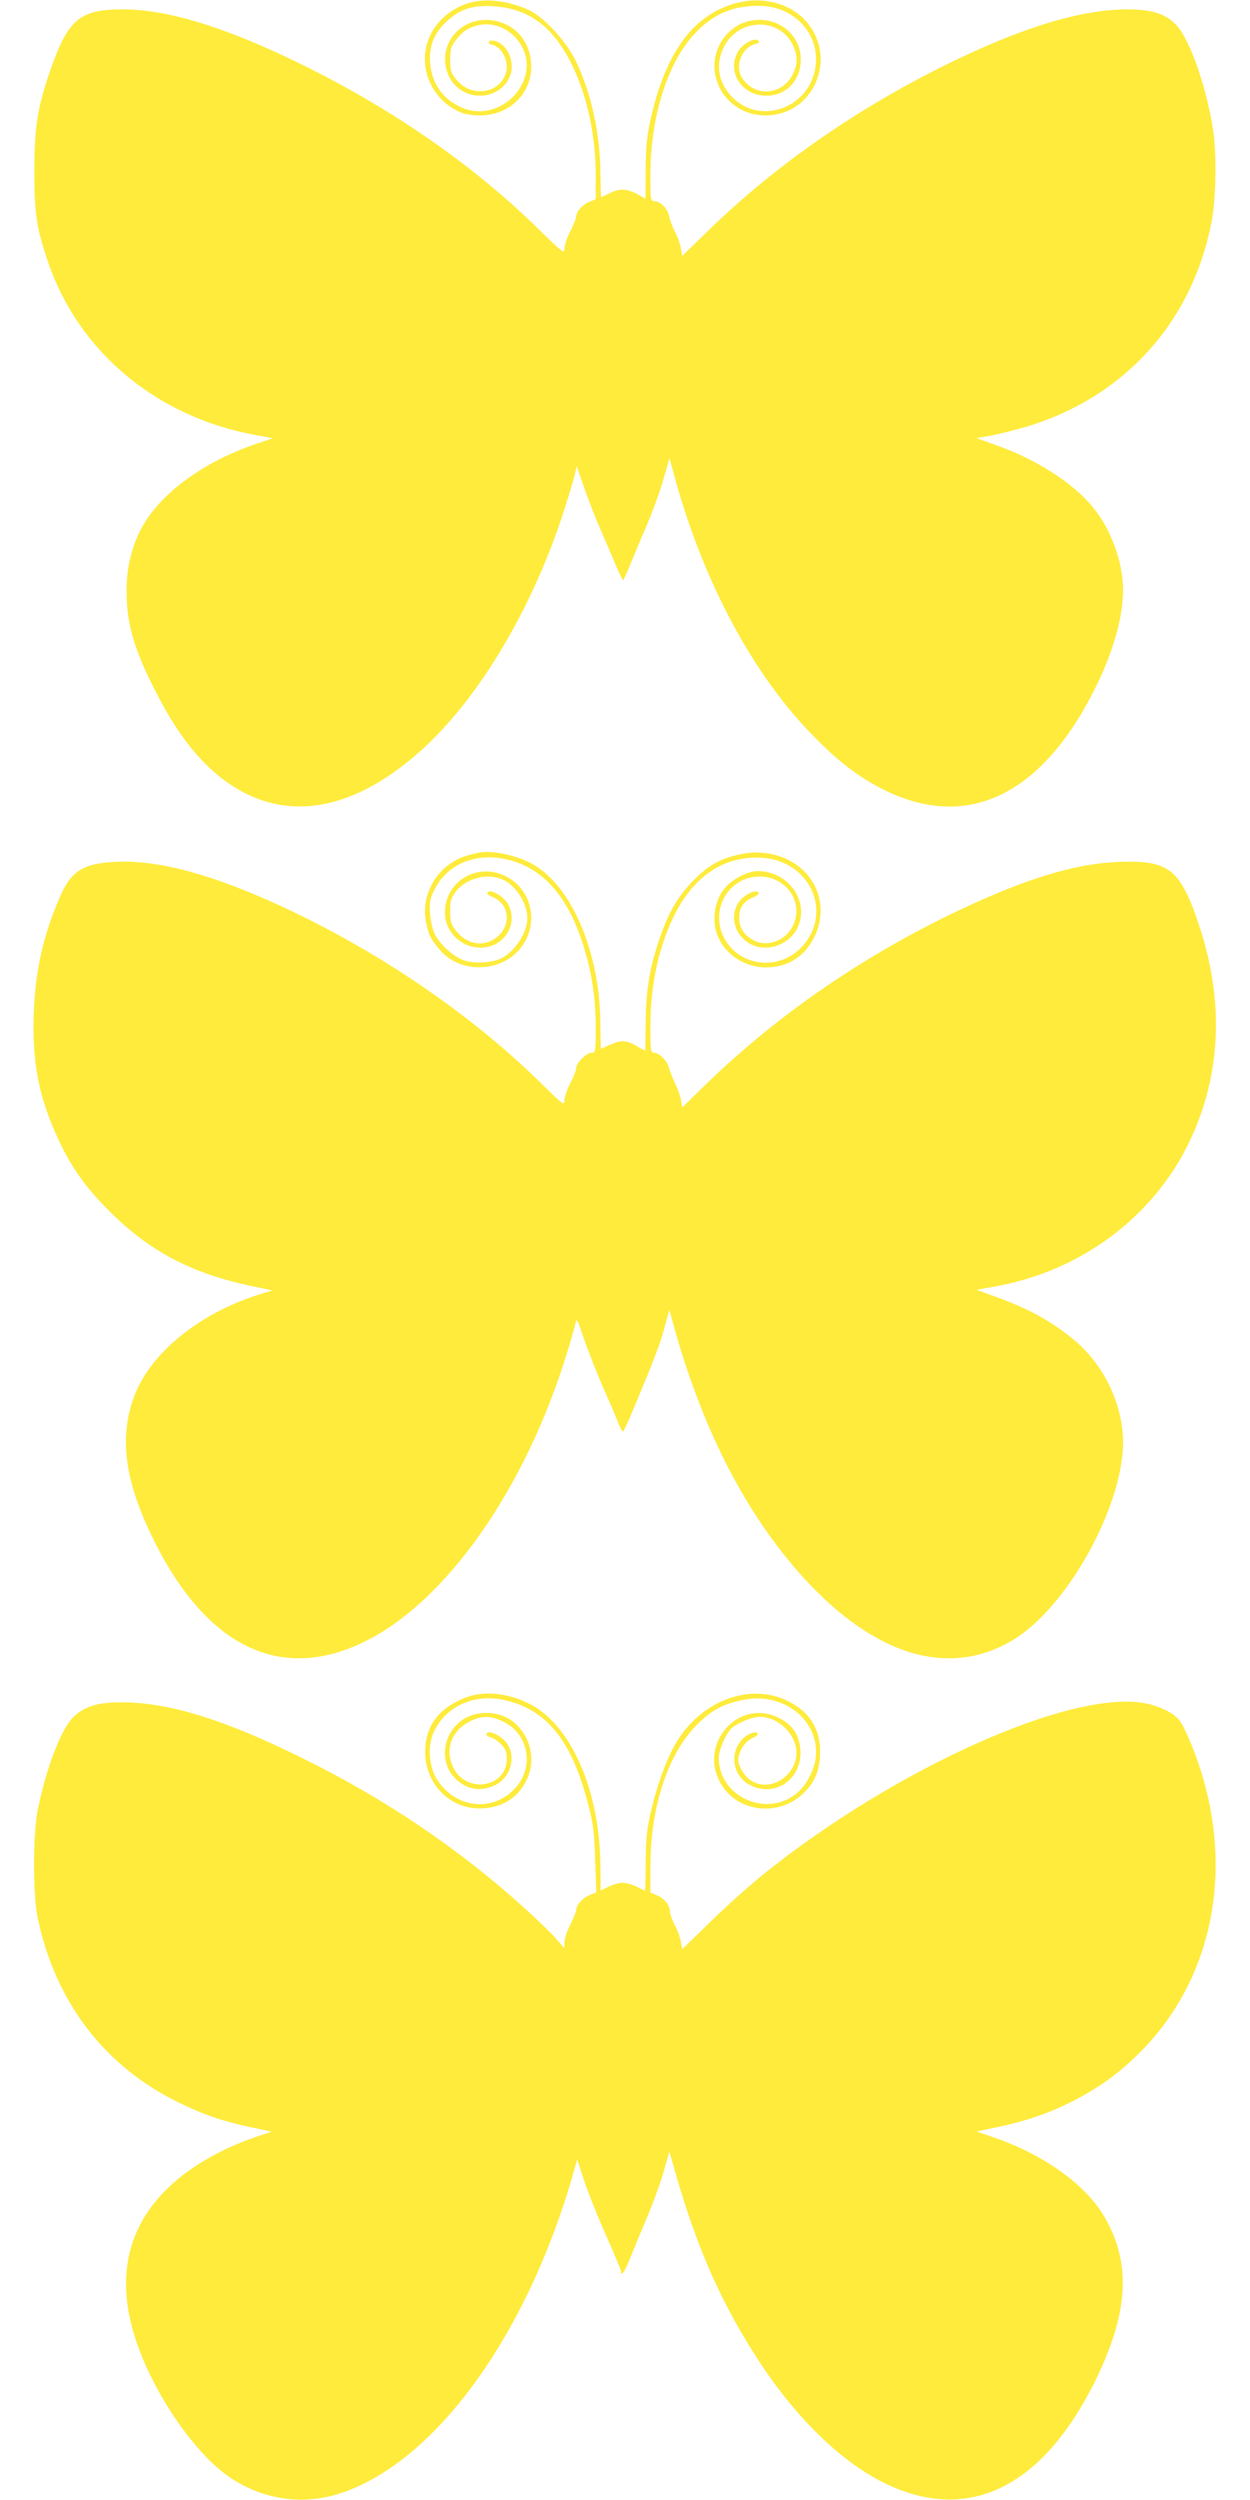 <?xml version="1.0" standalone="no"?>
<!DOCTYPE svg PUBLIC "-//W3C//DTD SVG 20010904//EN"
 "http://www.w3.org/TR/2001/REC-SVG-20010904/DTD/svg10.dtd">
<svg version="1.0" xmlns="http://www.w3.org/2000/svg"
 width="640pt" height="1280pt" viewBox="0 0 640 1280"
 preserveAspectRatio="xMidYMid meet">
<g transform="translate(0,1280) scale(0.1,-0.1)"
fill="#ffeb3b" stroke="none">
<path d="M2417 12789 c-90 -21 -171 -84 -211 -163 -76 -150 -5 -336 154 -402
19 -9 63 -15 97 -15 149 0 263 109 263 251 -1 129 -87 226 -211 237 -145 14
-259 -113 -224 -250 21 -83 89 -137 172 -137 89 0 163 67 163 148 0 67 -42
127 -95 134 -25 4 -32 -16 -8 -20 53 -11 92 -89 73 -147 -35 -107 -179 -125
-254 -32 -27 34 -31 46 -31 101 0 53 4 68 28 99 35 47 65 66 117 78 79 18 166
-20 213 -94 119 -183 -99 -418 -303 -326 -95 43 -150 123 -158 229 -6 87 22
154 90 215 66 59 127 79 232 73 184 -11 309 -104 406 -303 77 -158 120 -360
120 -562 l0 -123 -34 -14 c-35 -15 -66 -50 -66 -76 0 -8 -14 -42 -30 -74 -17
-32 -30 -72 -30 -89 0 -28 -8 -22 -142 109 -328 320 -734 602 -1193 829 -389
192 -691 286 -921 287 -229 1 -287 -50 -382 -328 -60 -176 -76 -278 -76 -494
-1 -220 11 -300 71 -475 157 -456 554 -788 1054 -881 l96 -18 -81 -27 c-233
-78 -429 -208 -544 -359 -82 -108 -125 -247 -124 -400 1 -167 39 -297 151
-515 101 -197 204 -334 325 -431 300 -240 657 -197 1021 124 293 258 569 712
734 1211 26 80 54 170 61 200 l13 54 41 -119 c23 -65 59 -157 80 -204 20 -47
54 -124 74 -172 20 -48 39 -88 42 -88 3 0 17 30 32 68 15 37 52 126 83 197 31
72 72 182 90 245 l33 115 12 -45 c141 -544 394 -1033 703 -1356 117 -123 206
-196 313 -260 449 -265 854 -101 1142 464 98 192 152 377 152 521 -1 145 -60
309 -155 425 -102 124 -289 244 -493 316 l-103 37 73 12 c40 8 124 29 186 47
505 153 854 544 948 1064 20 114 23 340 5 455 -34 219 -117 458 -186 534 -55
60 -124 83 -255 83 -236 0 -545 -95 -928 -284 -462 -229 -877 -518 -1218 -851
l-131 -127 -7 38 c-3 21 -16 58 -29 83 -13 24 -27 61 -31 81 -7 40 -45 78 -77
78 -18 0 -19 10 -19 138 0 298 91 582 235 728 92 94 187 134 320 134 198 0
334 -170 282 -351 -53 -183 -281 -250 -412 -122 -77 75 -95 169 -49 262 75
150 288 154 355 7 23 -52 24 -90 0 -142 -51 -112 -197 -125 -262 -22 -38 62
-1 155 69 173 18 4 22 9 14 17 -18 18 -78 -15 -102 -54 -62 -103 16 -228 143
-228 103 0 177 78 177 186 0 123 -108 214 -237 201 -134 -14 -229 -149 -200
-284 25 -119 129 -203 252 -204 257 -3 383 308 200 495 -76 77 -202 111 -320
86 -235 -49 -387 -248 -466 -610 -17 -81 -23 -139 -23 -251 l-1 -146 -44 24
c-54 28 -90 29 -141 3 -22 -11 -41 -20 -42 -20 -2 0 -3 57 -4 128 -2 202 -48
410 -127 572 -49 100 -163 223 -238 258 -102 46 -207 61 -292 41z"/>
<path d="M2445 8433 c-71 -16 -96 -26 -137 -53 -97 -64 -150 -189 -127 -299
13 -67 21 -83 65 -138 120 -148 371 -119 450 52 58 123 7 267 -114 322 -144
67 -304 -33 -304 -189 0 -99 82 -180 183 -180 119 0 195 120 141 222 -22 39
-87 79 -104 62 -8 -8 0 -15 25 -25 94 -40 96 -161 4 -217 -64 -39 -143 -20
-194 47 -24 31 -28 46 -28 98 0 52 5 68 28 99 53 69 159 97 240 63 67 -29 127
-121 127 -198 0 -73 -61 -168 -132 -205 -43 -22 -129 -29 -183 -14 -55 15
-128 78 -157 134 -13 24 -23 68 -26 108 -4 59 -1 75 22 122 70 142 234 201
407 146 171 -55 290 -205 363 -455 39 -133 56 -254 56 -397 0 -123 -1 -128
-21 -128 -26 0 -79 -52 -79 -78 0 -11 -13 -46 -30 -77 -16 -31 -30 -71 -30
-88 0 -30 -5 -26 -127 94 -331 324 -759 623 -1218 849 -395 194 -702 285 -935
278 -177 -5 -244 -44 -300 -173 -88 -200 -129 -382 -137 -599 -10 -257 27
-442 131 -661 66 -139 138 -239 260 -360 204 -203 416 -314 721 -379 l110 -23
-53 -16 c-324 -98 -584 -312 -662 -545 -70 -210 -37 -427 109 -721 271 -545
650 -727 1078 -516 419 206 824 784 1037 1481 19 60 37 125 41 144 8 34 9 31
45 -75 21 -60 63 -168 94 -240 32 -71 67 -154 78 -182 11 -29 24 -53 27 -53 3
0 23 42 45 93 111 266 148 360 169 442 l24 90 12 -45 c149 -554 376 -1000 678
-1331 363 -397 740 -510 1064 -319 279 163 570 684 569 1019 -1 187 -95 387
-242 513 -112 95 -227 161 -395 223 l-113 41 93 17 c440 78 812 355 997 742
162 338 179 718 50 1105 -97 292 -154 337 -415 327 -216 -9 -459 -81 -790
-236 -495 -231 -944 -538 -1316 -898 l-126 -123 -6 37 c-4 20 -17 59 -31 87
-13 28 -27 64 -31 79 -7 34 -50 77 -76 77 -18 0 -19 10 -19 138 0 215 45 417
131 582 100 192 255 290 442 278 243 -16 362 -275 207 -451 -111 -125 -308
-112 -394 26 -90 146 8 330 175 329 149 -2 236 -154 156 -273 -41 -61 -125
-86 -185 -55 -53 28 -77 64 -77 116 0 55 20 84 74 107 22 10 30 18 24 24 -17
17 -80 -16 -103 -53 -62 -101 16 -230 139 -230 74 0 145 48 170 115 51 133
-59 277 -209 277 -51 0 -131 -41 -168 -86 -37 -44 -54 -97 -54 -165 2 -133
123 -243 267 -242 109 1 195 55 244 155 41 80 43 176 7 253 -62 134 -220 205
-382 172 -106 -23 -161 -53 -240 -131 -79 -80 -128 -161 -172 -287 -54 -153
-75 -277 -76 -441 -1 -82 -2 -148 -2 -148 -1 0 -22 11 -45 25 -53 30 -80 31
-138 5 -24 -11 -44 -20 -45 -20 0 0 -2 60 -2 133 -4 369 -150 707 -353 816
-86 45 -209 70 -276 54z"/>
<path d="M2377 4106 c-135 -56 -200 -145 -200 -277 0 -161 124 -289 278 -288
111 0 195 50 241 145 49 100 22 223 -65 296 -70 59 -189 64 -264 12 -103 -73
-120 -219 -34 -302 58 -56 129 -67 202 -32 76 37 108 137 65 207 -19 32 -66
63 -95 63 -24 0 -18 -19 9 -26 13 -3 37 -19 52 -35 23 -24 29 -40 29 -74 0
-150 -212 -181 -276 -41 -43 95 -5 190 96 237 55 26 102 24 164 -7 126 -63
157 -225 64 -333 -115 -135 -317 -112 -410 46 -35 60 -43 155 -18 220 53 138
203 213 361 180 222 -47 351 -206 436 -537 25 -97 31 -141 35 -282 l6 -167
-35 -14 c-37 -16 -68 -51 -68 -77 0 -8 -14 -42 -30 -74 -17 -32 -30 -73 -30
-90 l0 -31 -44 50 c-24 28 -100 101 -170 164 -334 301 -710 554 -1131 761
-397 196 -675 282 -915 284 -124 1 -192 -18 -250 -71 -64 -57 -143 -261 -187
-481 -25 -124 -25 -433 0 -552 91 -431 340 -758 722 -945 129 -63 226 -96 371
-127 l105 -22 -83 -28 c-182 -61 -352 -162 -462 -274 -211 -214 -256 -488
-133 -815 100 -266 302 -548 471 -658 171 -112 371 -139 561 -76 484 160 955
809 1192 1644 l18 65 36 -110 c20 -60 71 -187 113 -282 42 -94 76 -177 76
-182 0 -27 18 -3 42 58 15 37 54 132 88 212 34 80 74 190 89 245 l28 99 17
-59 c120 -431 251 -727 459 -1040 179 -268 399 -482 607 -589 436 -225 825
-41 1100 519 169 346 183 598 44 836 -95 163 -311 318 -562 404 l-92 32 106
22 c152 32 273 74 402 141 140 74 242 151 353 267 335 353 447 866 299 1378
-31 109 -89 252 -119 294 -29 40 -108 79 -189 92 -380 63 -1263 -334 -1932
-868 -74 -59 -201 -172 -281 -251 l-146 -142 -7 38 c-3 21 -17 60 -31 86 -14
26 -25 57 -25 69 0 33 -28 67 -66 83 l-34 14 0 134 c0 301 89 574 235 722 78
78 133 108 237 130 208 44 394 -102 375 -293 -7 -64 -49 -145 -97 -184 -155
-129 -400 -18 -400 181 0 40 38 127 66 152 31 27 106 58 144 58 76 0 155 -60
180 -136 45 -135 -111 -265 -227 -189 -31 20 -63 73 -63 103 0 41 31 93 67
110 18 9 33 19 33 24 0 15 -37 8 -64 -13 -85 -67 -72 -200 25 -249 128 -66
268 33 257 181 -6 77 -40 128 -109 163 -213 106 -422 -141 -293 -345 88 -140
294 -160 417 -41 55 53 79 106 85 184 9 132 -44 228 -161 287 -194 99 -447 5
-576 -213 -47 -79 -98 -219 -128 -351 -21 -88 -26 -139 -27 -257 0 -82 -2
-148 -4 -148 -1 0 -20 9 -42 20 -22 11 -54 20 -72 20 -19 0 -51 -9 -73 -20
-22 -11 -39 -20 -40 -20 0 0 0 57 -1 128 -3 390 -153 727 -370 832 -113 55
-233 64 -327 26z"/>
</g>
</svg>
